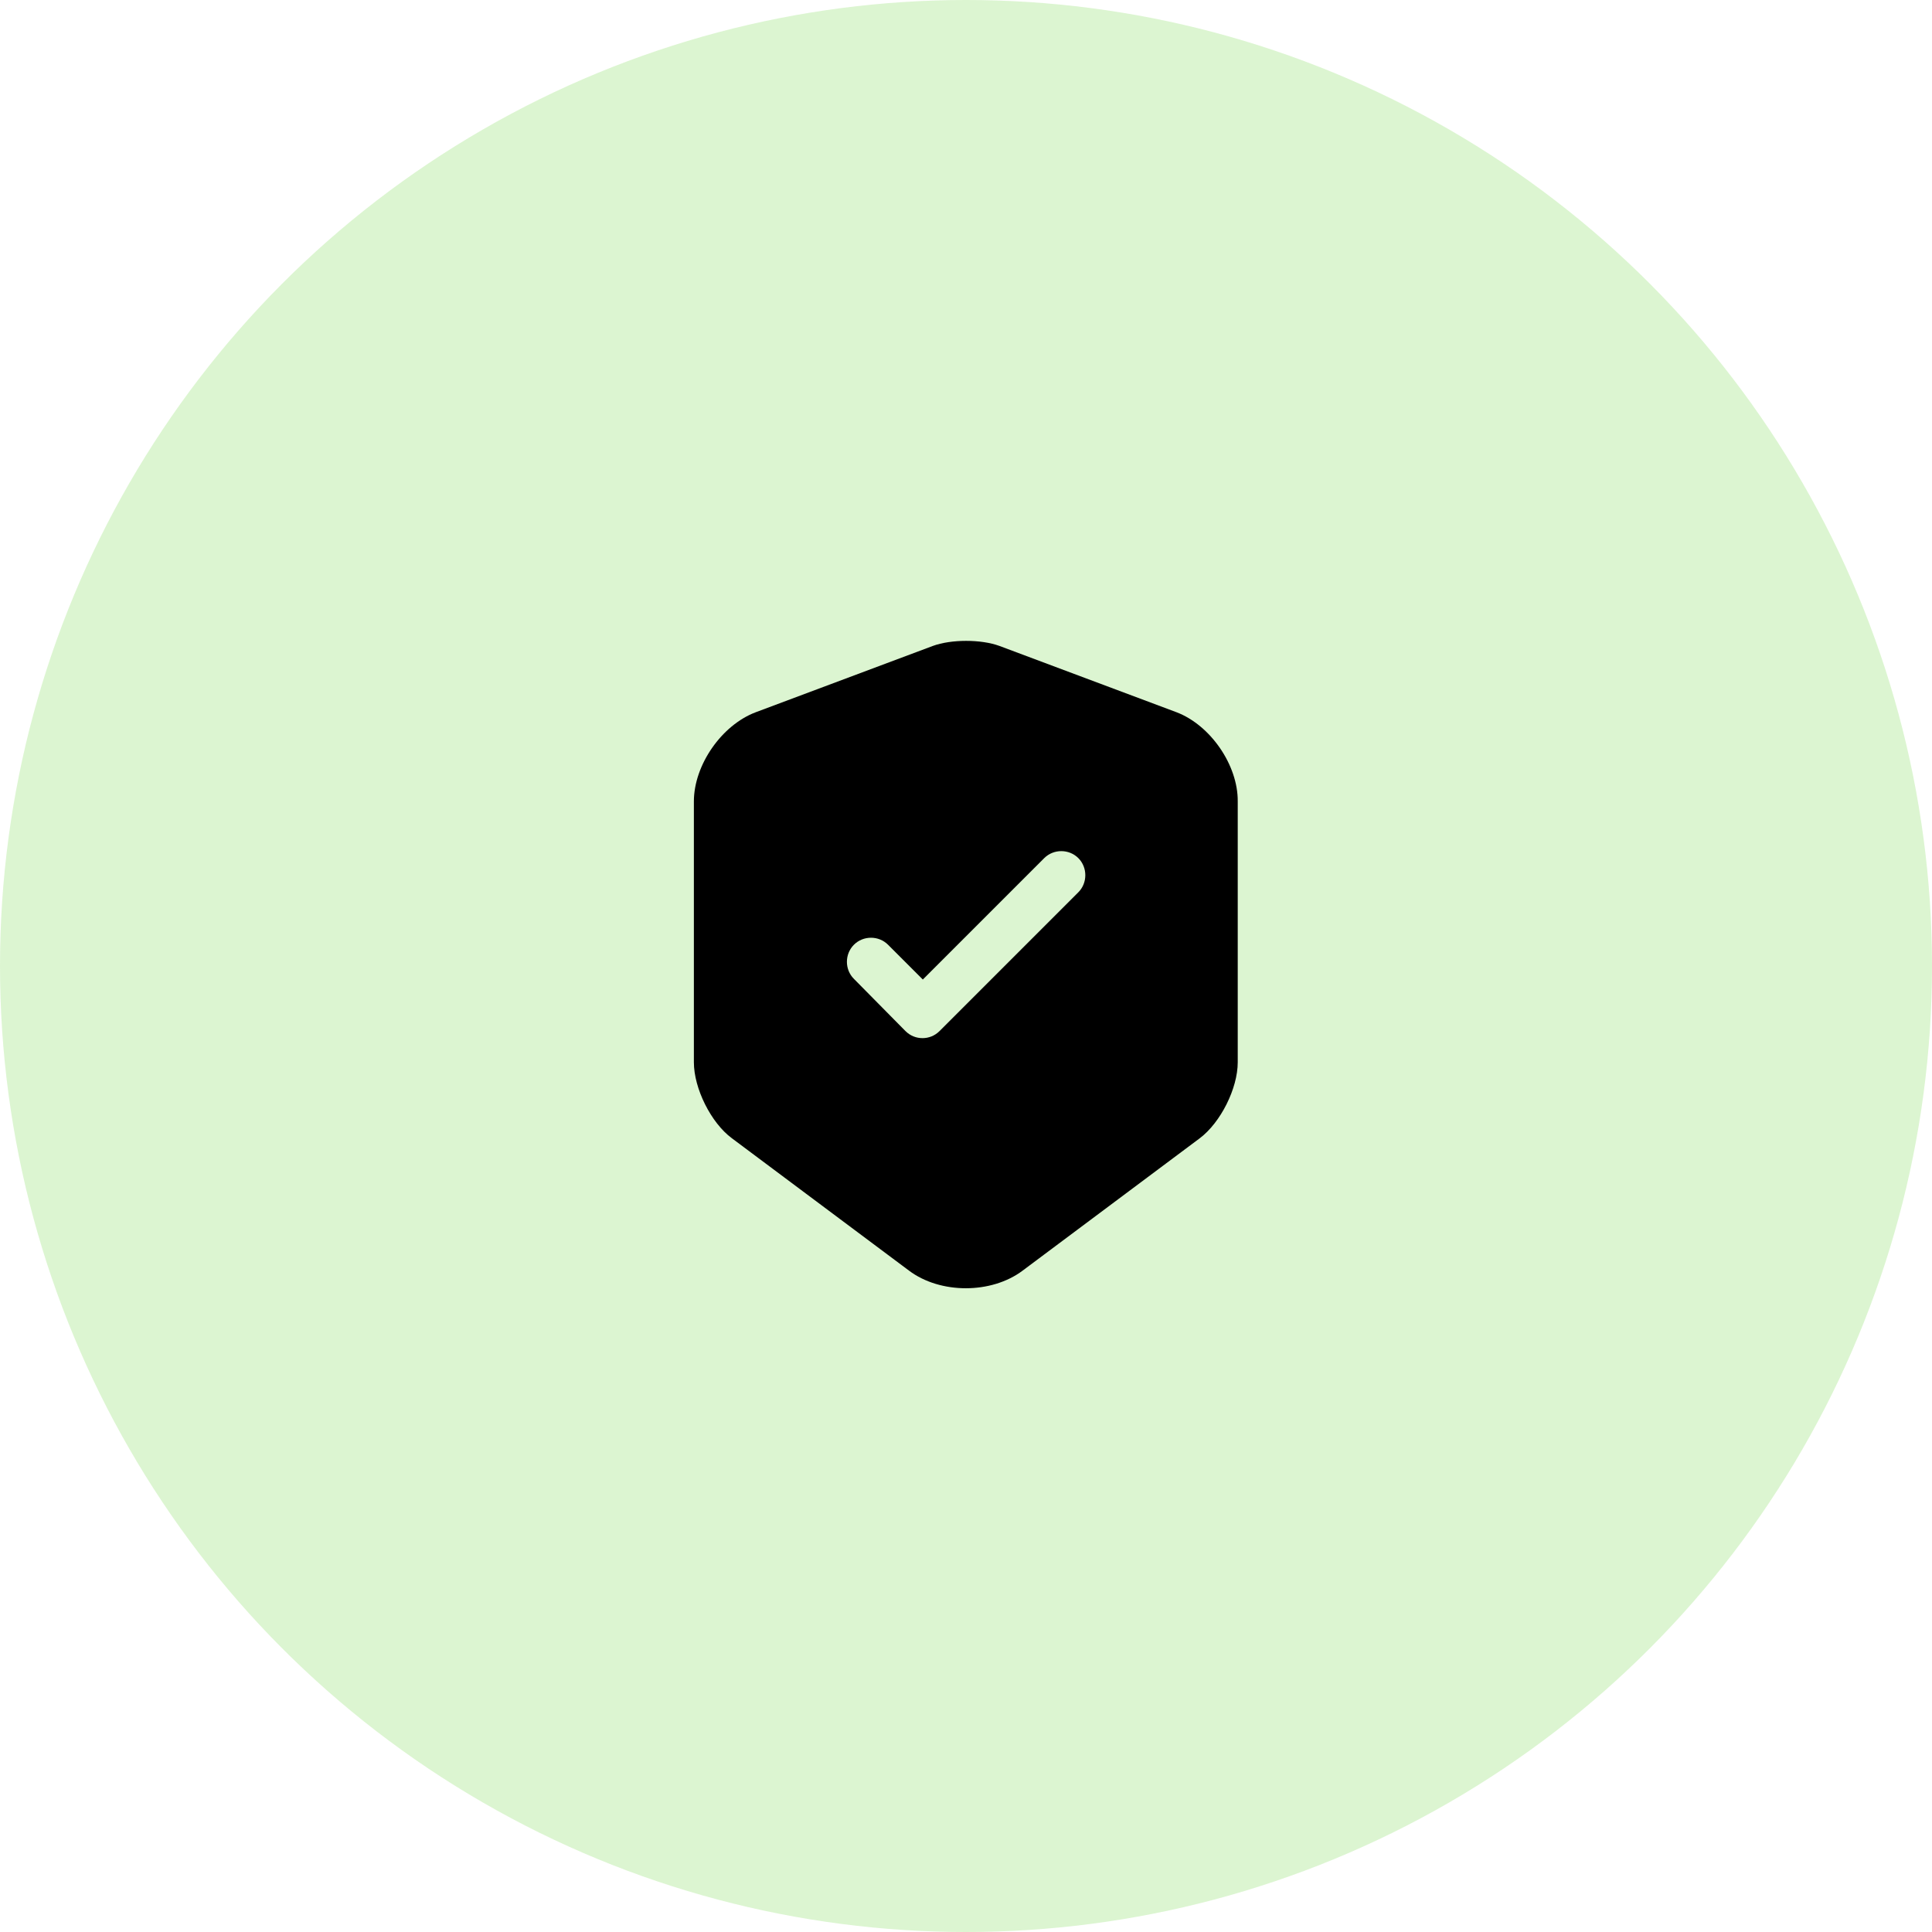 <?xml version="1.0" encoding="UTF-8"?> <svg xmlns="http://www.w3.org/2000/svg" width="80" height="80" viewBox="0 0 80 80" fill="none"><g clip-path="url(#clip0_20204_32195)"><circle opacity="0.3" cx="40" cy="40" r="40" fill="#89DD66"></circle><path d="M48.719 29.493L41.386 26.747C40.626 26.467 39.386 26.467 38.626 26.747L31.292 29.493C29.879 30.027 28.732 31.68 28.732 33.187V43.987C28.732 45.067 29.439 46.493 30.306 47.133L37.639 52.613C38.932 53.587 41.052 53.587 42.346 52.613L49.679 47.133C50.546 46.48 51.252 45.067 51.252 43.987V33.187C51.266 31.68 50.119 30.027 48.719 29.493ZM44.639 36.96L38.906 42.693C38.706 42.893 38.452 42.987 38.199 42.987C37.946 42.987 37.692 42.893 37.492 42.693L35.359 40.533C34.972 40.147 34.972 39.507 35.359 39.12C35.746 38.733 36.386 38.733 36.772 39.12L38.212 40.56L43.239 35.533C43.626 35.147 44.266 35.147 44.652 35.533C45.039 35.92 45.039 36.573 44.639 36.96Z" fill="black"></path></g><defs><clipPath id="clip0_20204_32195"><rect width="80" height="80" fill="white"></rect></clipPath></defs></svg> 